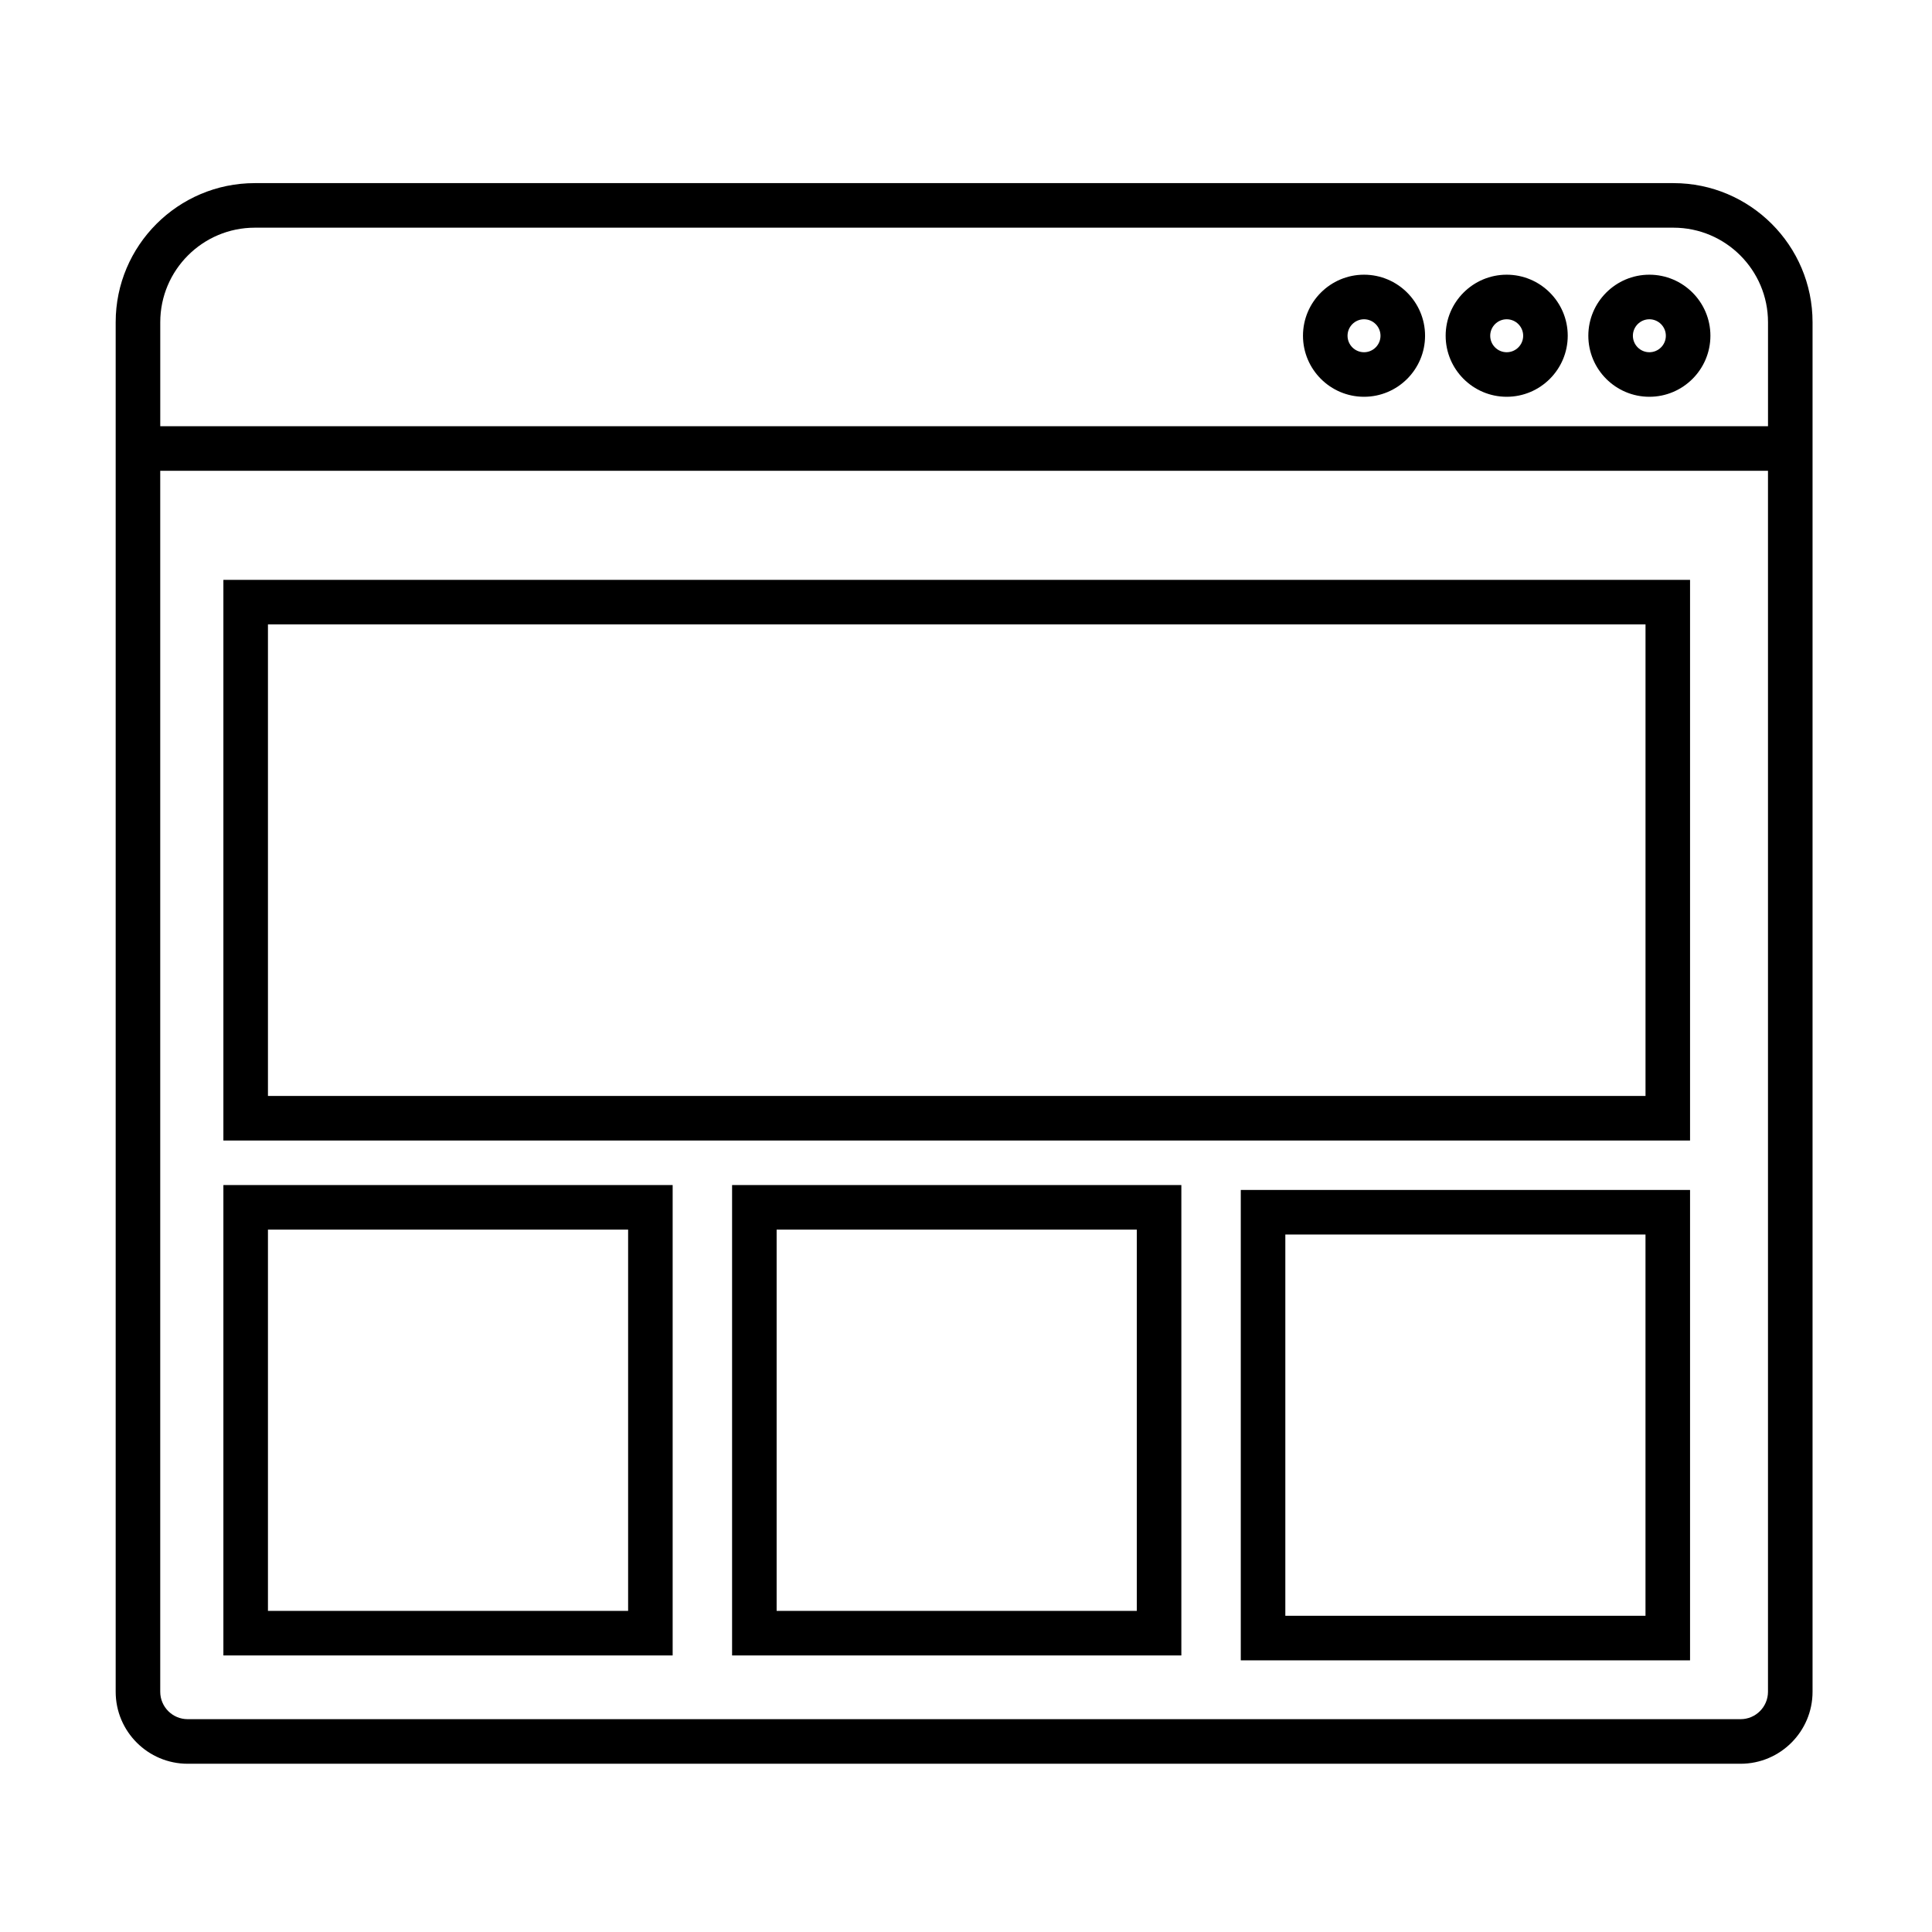 <?xml version="1.0" encoding="UTF-8"?>
<!-- The Best Svg Icon site in the world: iconSvg.co, Visit us! https://iconsvg.co -->
<svg fill="#000000" width="800px" height="800px" version="1.1" viewBox="144 144 512 512" xmlns="http://www.w3.org/2000/svg">
 <g>
  <path d="m587.49 192.53h-375.97c-20.328 0-36.863 16.535-36.863 36.859v362.95c0 10.516 8.555 19.074 19.074 19.074h411.54c10.516 0 19.074-8.555 19.074-19.074v-362.95c0-20.324-16.535-36.859-36.859-36.859zm-375.97 11.809h375.97c13.812 0 25.051 11.238 25.051 25.051v27.562h-426.07v-27.562c0-13.812 11.238-25.051 25.055-25.051zm393.75 395.26h-411.54c-4.008 0-7.266-3.258-7.266-7.266v-323.57h426.07v323.57c0 4.008-3.258 7.266-7.266 7.266z"/>
  <path d="m543.29 249.15c8.918 0 16.176-7.254 16.176-16.176 0-8.918-7.254-16.176-16.176-16.176-8.918 0-16.176 7.254-16.176 16.176s7.258 16.176 16.176 16.176zm0-20.539c2.406 0 4.367 1.957 4.367 4.367 0 2.406-1.957 4.367-4.367 4.367-2.406 0-4.367-1.957-4.367-4.367 0-2.406 1.961-4.367 4.367-4.367z"/>
  <path d="m505.48 249.15c8.918 0 16.176-7.254 16.176-16.176 0-8.918-7.254-16.176-16.176-16.176-8.918 0-16.176 7.254-16.176 16.176s7.258 16.176 16.176 16.176zm0-20.539c2.406 0 4.367 1.957 4.367 4.367 0 2.406-1.957 4.367-4.367 4.367-2.406 0-4.367-1.957-4.367-4.367 0-2.406 1.957-4.367 4.367-4.367z"/>
  <path d="m581.1 249.15c8.918 0 16.176-7.254 16.176-16.176 0-8.918-7.254-16.176-16.176-16.176-8.918 0-16.176 7.254-16.176 16.176s7.258 16.176 16.176 16.176zm0-20.539c2.406 0 4.367 1.957 4.367 4.367 0 2.406-1.957 4.367-4.367 4.367-2.406 0-4.367-1.957-4.367-4.367 0-2.406 1.961-4.367 4.367-4.367z"/>
  <path d="m203.2 446.25h388.68v-148.58h-388.68zm11.809-136.78h365.07v124.97h-365.07z"/>
  <path d="m203.2 582.71h119.06v-124.66h-119.06zm11.809-112.85h95.449v101.04h-95.449z"/>
  <path d="m338.01 582.71h119.06v-124.66h-119.06zm11.805-112.85h95.449v101.04h-95.449z"/>
  <path d="m472.82 584.01h119.06v-124.66h-119.06zm11.805-112.85h95.449v101.04h-95.449z"/>
 </g>
</svg>